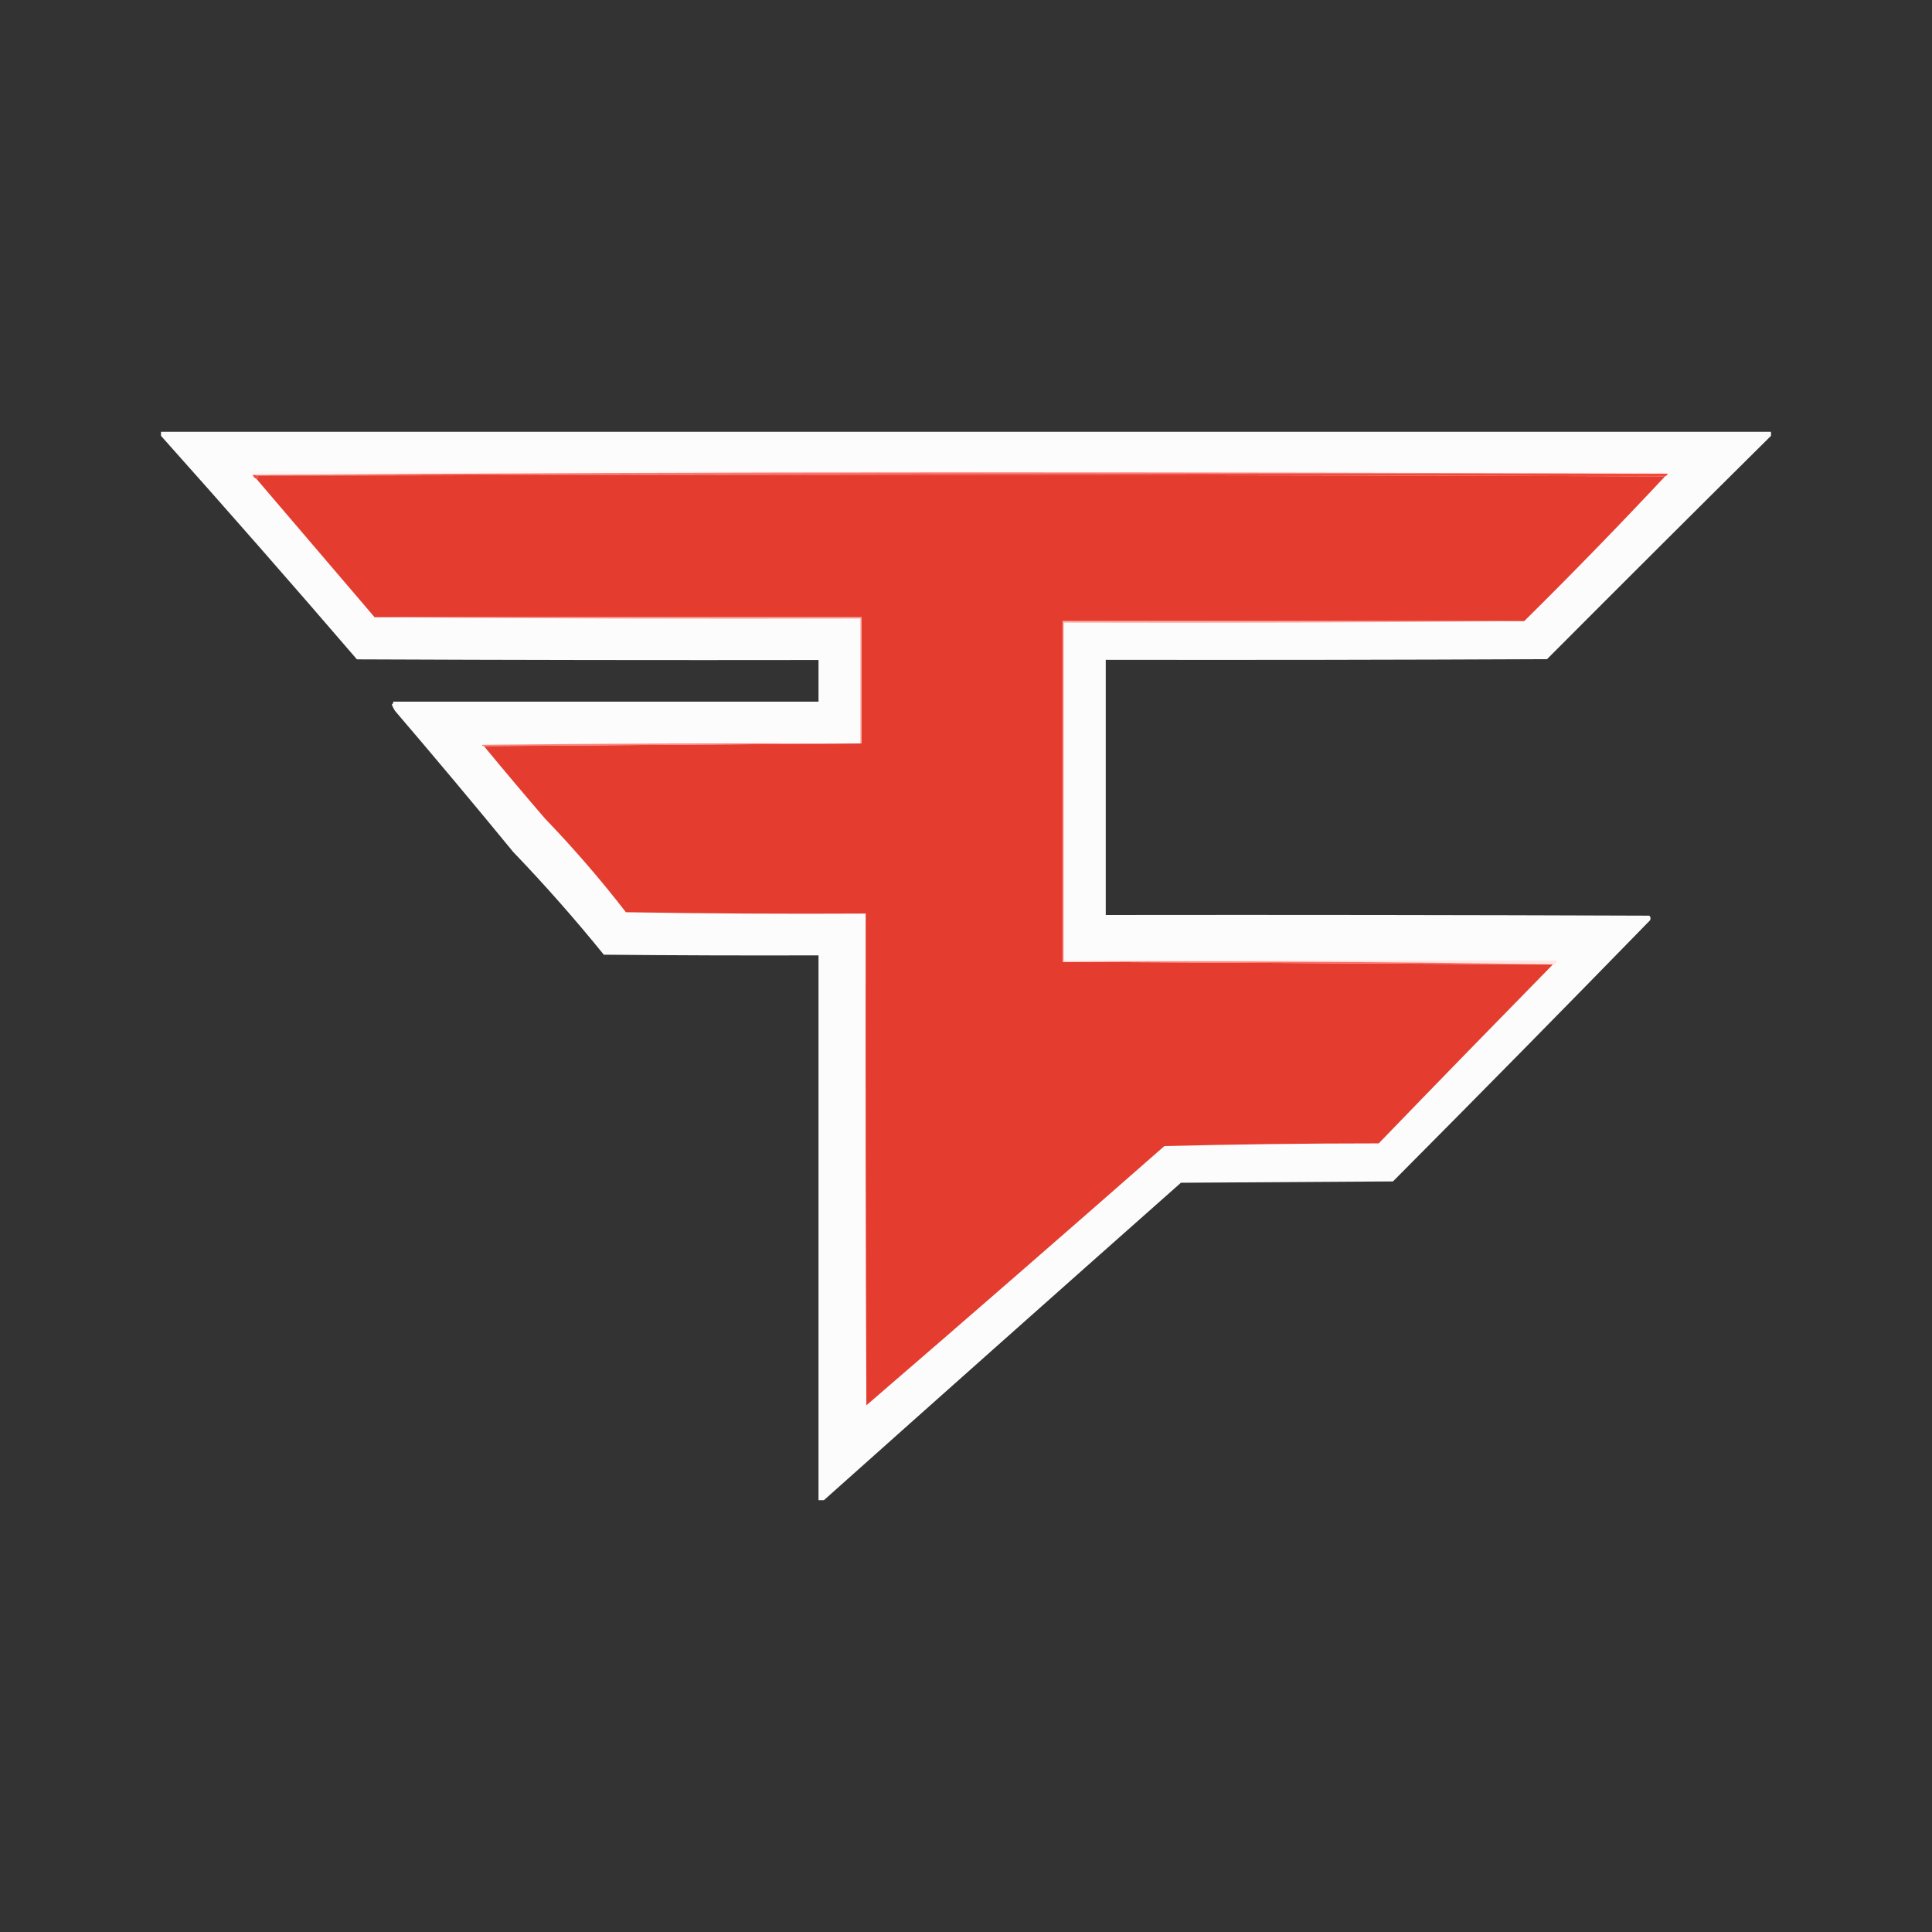 <?xml version="1.0" encoding="UTF-8"?> <svg xmlns="http://www.w3.org/2000/svg" id="_Шар_1" data-name="Шар 1" viewBox="0 0 3000 3000"><rect x="0" y="0" width="3000" height="3000" fill="#333333" stroke="none"/><defs><style> .cls-1 { fill: #161616; opacity: .05; } .cls-1, .cls-2, .cls-3, .cls-4, .cls-5, .cls-6, .cls-7, .cls-8, .cls-9, .cls-10, .cls-11 { fill-rule: evenodd; } .cls-1, .cls-4 { isolation: isolate; } .cls-2 { fill: #ff796f; } .cls-3 { fill: #ffaba4; } .cls-4 { fill: #fefefe; opacity: .99; } .cls-5 { fill: #e43d30; } .cls-6 { fill: #fff6f6; } .cls-7 { fill: #f2493c; } .cls-8 { fill: #fe8076; } .cls-9 { fill: #ffa69e; } .cls-10 { fill: #ff6e62; } .cls-11 { fill: #ffe6e4; } </style></defs><path class="cls-4" d="M250,670.5h2500v6.25c-116.28,115.25-232.22,230.85-347.8,346.81-228.4,1.04-456.8,1.39-685.2,1.04v396.19c281.36-.35,562.71,0,844.07,1.04,2.13,2.19,2.46,4.62,1.04,7.29-132.33,135.82-265.37,270.94-399.11,405.38l-329.29,2.08c-185.11,163.95-369.9,328.25-554.37,492.92h-8.34v-846.01c-111.13.35-222.26,0-333.39-1.04-44.63-55.1-91.56-108.3-140.65-159.47-60.36-73.6-121.48-146.56-183.36-218.88-2.24-3.2-3.99-6.71-5.21-10.42,1.75-.71,2.44-2.1,2.08-4.17h660.52v-64.62c-238.93.35-477.86,0-716.78-1.04-100.3-116.66-201.71-232.36-304.22-347.08v-6.25Z"></path><path class="cls-6" d="M2591.73,735.53c-366.59-1.39-733.53-2.08-1100.82-2.08s-734.58,1.39-1100.82,4.17c-1.88-1.48-2.58-3.56-2.08-6.25,735.27-.69,1470.54,0,2205.81,2.08-.25,1.26-.96,1.96-2.08,2.08Z"></path><path class="cls-2" d="M2591.73,735.5h-2.08c-732.84-.67-1465.33,0-2197.47,2h-2.08c366.24-2.67,733.18-4,1100.82-4s734.23.67,1100.82,2Z"></path><path class="cls-7" d="M2589.65,735.53c-.69,2.08-2.08,3.47-4.17,4.17-729.37-2.43-1459.08-2.78-2189.14-1.04,4.42.71,5.11,2.45,2.08,5.21-2.72-1.33-4.92-3.53-6.25-6.25,732.14-2.08,1464.63-2.78,2197.47-2.08Z"></path><path class="cls-5" d="M2585.48,739.7c-71.48,76.35-144.4,151.35-218.71,224.8h-716.78v529l761.28,4.16c-90.48,92.25-180.62,184.84-270.4,277.78-110.95.02-221.89,1.4-332.8,4.16-153.65,134.92-307.92,269.13-462.8,402.62-1.04-254.54-1.38-509.09-1.04-763.63-124.11.69-248.22,0-372.32-2.08-39.3-50.78-81.3-99.4-125.84-145.65-31.93-37.13-63.48-74.58-94.64-112.36l586.56-4.16v-195.84h-756.28l-183.3-214.64c3.03-2.76,2.33-4.49-2.08-5.21,730.06-1.74,1459.78-1.39,2189.14,1.04Z"></path><path class="cls-9" d="M581.72,958.5h756.28v196h-2v-194.01c-251.95.69-503.29,0-754.28-1.99Z"></path><path class="cls-3" d="M2366.78,964.5c-238.14,2.24-476.29,2.93-714.78,2.24v526.76h-2v-529h716.78Z"></path><path class="cls-1" d="M610.88,1089.63c.36,2.07-.34,3.45-2.08,4.17-2.62-2.34-1.92-3.73,2.08-4.17Z"></path><path class="cls-8" d="M1335.74,1154.5h2.08l-587.38,4.17c-1.13-.12-1.82-.82-2.08-2.08,195.79-2.08,391.58-2.78,587.38-2.08Z"></path><path class="cls-11" d="M1652,1493.58v-2.08h764.43c.5,2.69-.21,4.77-2.08,6.25-254.09-4.17-508.22-5.55-762.35-4.17Z"></path><path class="cls-10" d="M1650.26,1493.5h2.08c254.82-1.33,508.94,0,762.35,4h-2.08l-762.35-4Z"></path></svg> 